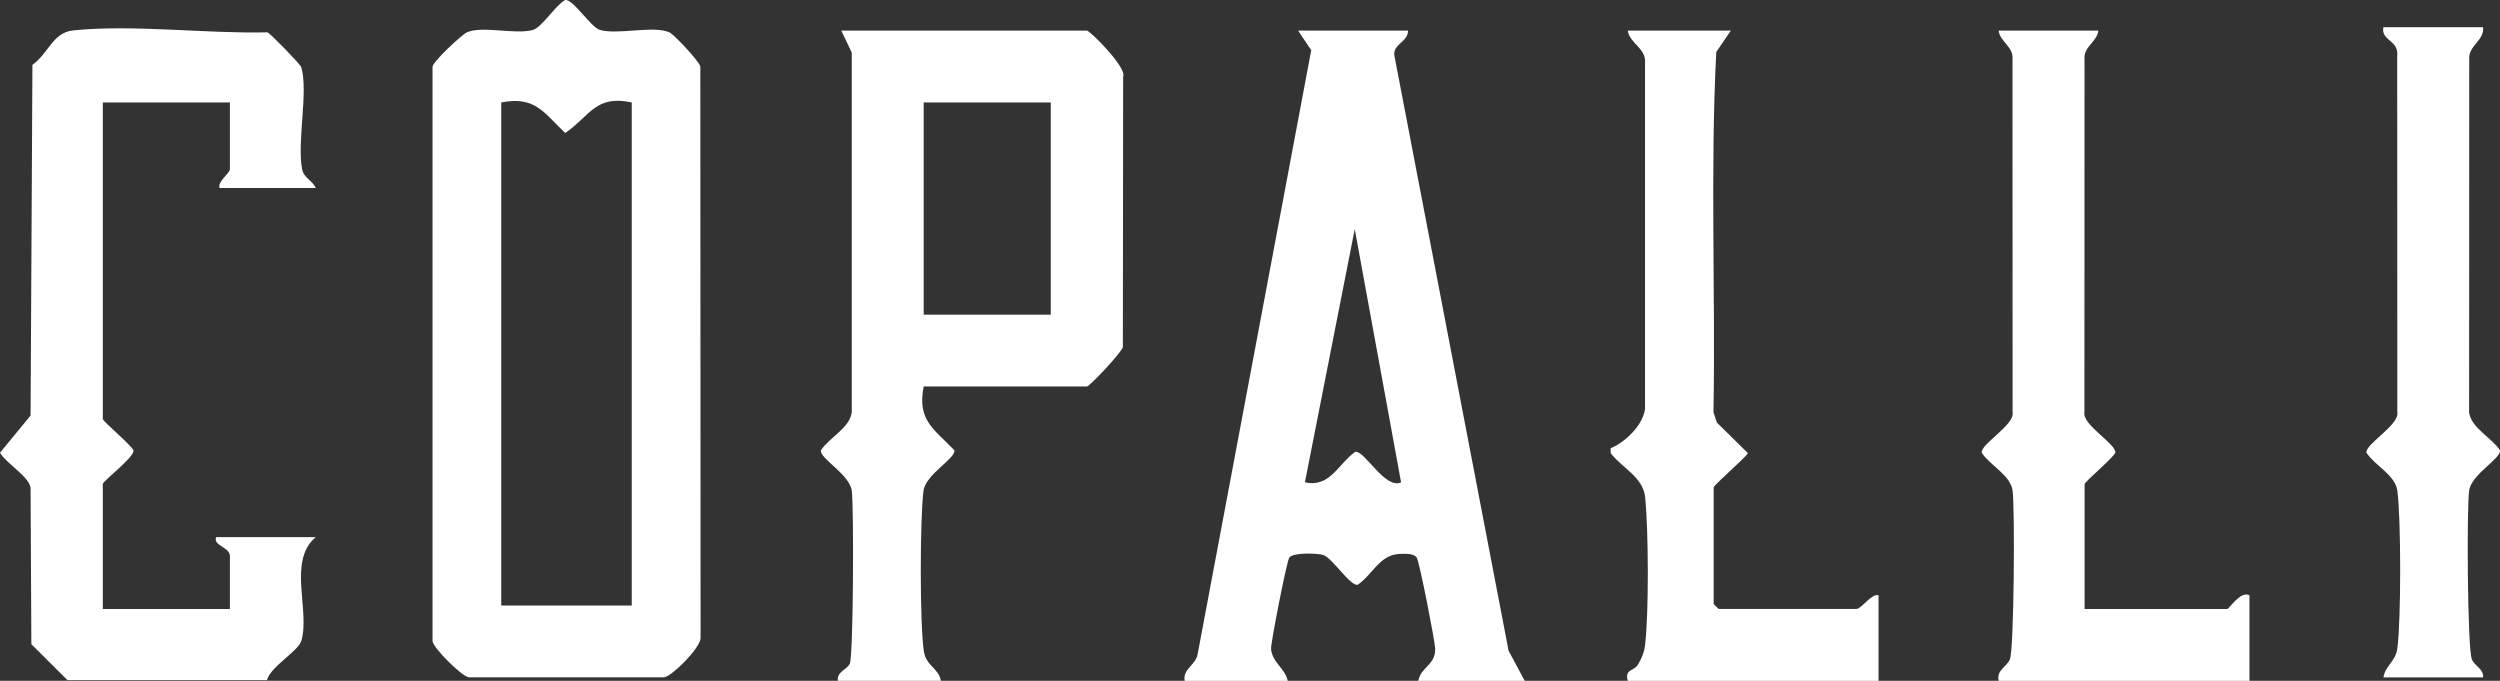 <?xml version="1.0" encoding="UTF-8"?><svg id="Layer_2" xmlns="http://www.w3.org/2000/svg" viewBox="0 0 726.87 197.95"><rect x="0" y="0" width="726.87" height="197.95" fill="#333333" stroke="none"/><defs><style>.cls-1{fill:#fff;}</style></defs><g id="Layer_1-2"><path class="cls-1" d="M164.34.01c2.24-.39,7.4,7.89,10.05,8.68,5.15,1.52,15.67-1.35,20.25.72,1.37.62,8.69,8.44,8.98,9.95l.07,166.2c-.23,3.03-8.17,10.91-10.56,11.37h-56.88c-2.09-.4-10.08-8.31-10.49-10.45V19.37c.33-1.71,8.53-9.3,9.98-9.96,4.42-2.01,14.29.75,19.25-.72,2.57-.76,6.55-7.19,9.33-8.68ZM183.68,29.79c-10.55-2.31-12.12,3.95-19.34,8.88-6.22-5.88-8.73-10.84-18.61-8.88v146.27h37.95V29.79Z"/><path class="cls-1" d="M409.37,8.9c.11,3.3-4.54,3.92-3.95,7.31l33.2,173,4.7,8.75h-30.96c.75-4.05,5.03-4.59,4.92-9.32-.05-2.17-4.6-25.43-5.38-26.54-.91-1.28-3.58-1.11-5.07-1.04-5.74.28-7.71,5.98-12.09,8.97-2.24.39-7.4-7.9-10.05-8.68-1.87-.55-8.8-.71-9.82.75-.78,1.1-5.37,24.76-5.31,26.46.13,3.82,4.25,5.99,4.85,9.41h-29.96c-.66-3.43,3.18-4.57,3.75-7.71L381.24,14.59l-3.83-5.7h31.96ZM407.36,140.23l-13.47-73.62-14.49,73.63c7.23,1.61,9.66-5.28,14.62-8.88,2.74-.48,8.68,11.05,13.34,8.88Z"/><path class="cls-1" d="M268.56,112.38c-1.96,9.84,3.01,12.35,8.92,18.54.42,2.4-8.32,6.93-8.97,11.75-1.05,7.85-1.1,39.13.11,46.76.67,4.22,4.31,4.82,4.94,8.51h-29.96c-.43-2.6,2.69-3.25,3.48-4.99,1.04-2.29,1.21-45.48.57-50.28s-9.39-9.35-8.97-11.75c2.48-3.78,8.35-6.44,8.97-11.03V15.31s-3.05-6.42-3.05-6.42h71.4c.88,0,11.74,10.82,10.55,13.37l-.08,78.65c-.28,1.48-9.68,11.46-10.46,11.46h-47.44ZM305.51,29.79h-36.95v61.69h36.95V29.79Z"/><path class="cls-1" d="M91.8,54.67h-27.96c-.69-1.84,3-4.29,3-5.47v-19.4H29.89v92.04c0,.64,8.08,7.39,8.92,9.09.35,1.99-8.92,8.9-8.92,9.81v36.32h36.95v-15.42c0-2.57-5.02-3-3.99-5.47h28.96c-8.28,6.92-1.58,21.36-4.2,30.14-.91,3.07-8.92,7.44-9.99,11.43H19.61s-10.49-10.44-10.49-10.44l-.23-45.55c-.64-3.35-7.01-6.96-8.89-10.11l8.89-10.83.54-101.95c4.77-3.44,5.88-9.42,11.91-10.03,17.48-1.77,38.64,1.01,56.46.57.85.38,9.55,9.3,9.8,10.14,2.09,7.02-1.28,21.74.23,29.62.51,2.67,3.03,3.29,3.97,5.49Z"/><path class="cls-1" d="M610.09,8.9c-.37,3.32-4.42,4.65-4.02,8.44l-.03,102.56c-.64,3.69,9.41,9.24,8.97,11.75-.84,1.7-8.92,8.46-8.92,9.09v36.32h41.44c.67,0,3.83-5.38,6.49-3.98v24.88h-72.9c-.77-3.03,2.32-4.1,3.24-6.22,1.24-2.84,1.49-43.93.8-49.06-.61-4.59-6.49-7.25-8.97-11.03-.44-2.51,9.61-8.06,8.97-11.75l-.03-102.56c.41-3.78-3.65-5.12-4.02-8.44h28.96Z"/><path class="cls-1" d="M503.24,8.9l-4.24,6.22c-1.78,34.71-.2,69.89-.81,104.77l1,2.99,9.02,8.87c-1.08,1.7-9.97,9.28-9.97,9.98v33.83c0,.11,1.39,1.49,1.5,1.49h39.95c1.61,0,4.41-4.61,6.49-3.98v24.88h-72.9c-.97-3.43,1.74-2.8,2.85-4.58,1.17-1.88,1.9-3.61,2.17-5.84,1.13-9.4.99-33.29.04-42.87-.6-5.99-6.54-8.4-10.03-12.9l-.02-1.45c4.21-1.69,9.44-6.72,10-11.44V18.33c.39-4.34-4.46-5.65-5.02-9.43h29.96Z"/><path class="cls-1" d="M721.94,7.9c.48,3.93-4.35,5.28-4.02,9.43l-.03,102.56c.61,4.59,6.49,7.25,8.97,11.03.42,2.4-8.32,6.93-8.97,11.75-.71,5.34-.51,45.83.81,49.05.8,1.96,3.52,2.81,3.24,5.23h-28.96c.54-3.46,3.51-4.56,4.04-8.41,1.11-8.11,1.1-37.73,0-45.87-.61-4.59-6.49-7.25-8.97-11.03-.44-2.51,9.61-8.06,8.97-11.75l-.04-103.55c.58-4.73-4.84-4.47-4.01-8.44h28.96Z"/></g></svg>